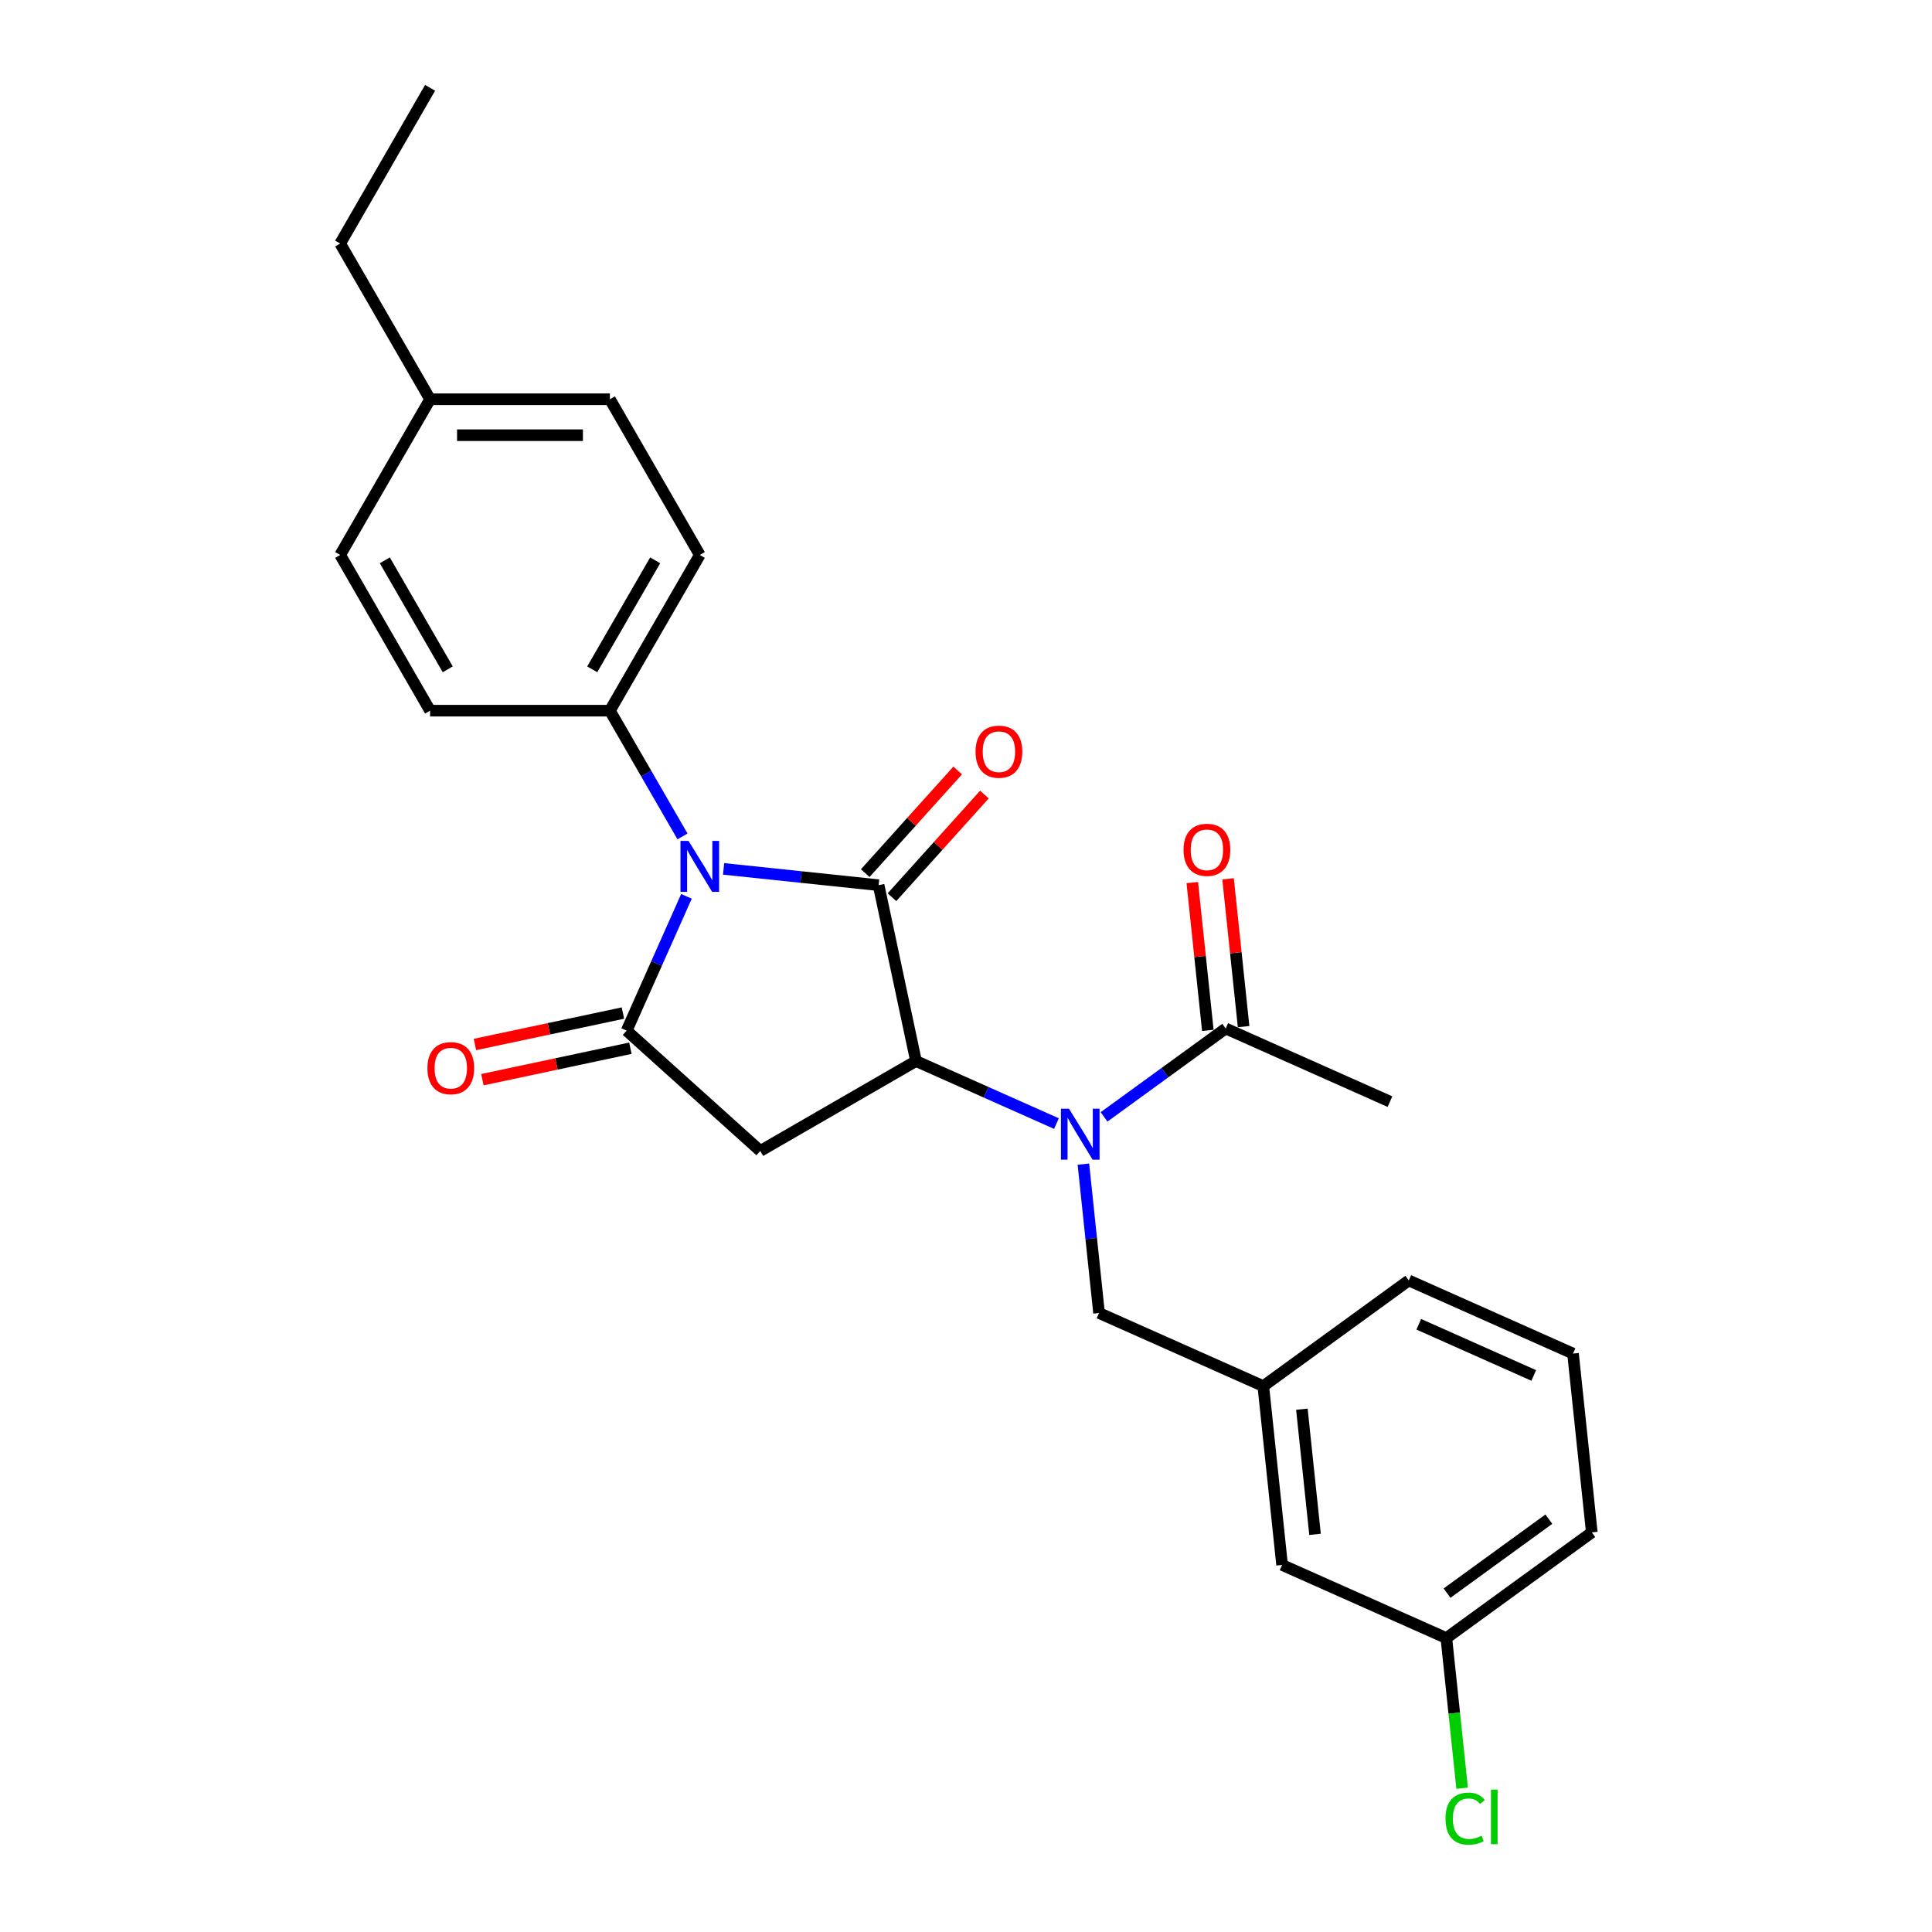 <?xml version='1.0' encoding='iso-8859-1'?>
<svg version='1.1' baseProfile='full'
              xmlns='http://www.w3.org/2000/svg'
                      xmlns:rdkit='http://www.rdkit.org/xml'
                      xmlns:xlink='http://www.w3.org/1999/xlink'
                  xml:space='preserve'
width='1000px' height='1000px' viewBox='0 0 1000 1000'>
<!-- END OF HEADER -->
<rect style='opacity:1.0;fill:#FFFFFF;stroke:none' width='1000' height='1000' x='0' y='0'> </rect>
<path class='bond-0' d='M 374.532,449.733 L 414.649,453.949' style='fill:none;fill-rule:evenodd;stroke:#0000FF;stroke-width:6px;stroke-linecap:butt;stroke-linejoin:miter;stroke-opacity:1' />
<path class='bond-0' d='M 414.649,453.949 L 454.766,458.166' style='fill:none;fill-rule:evenodd;stroke:#000000;stroke-width:6px;stroke-linecap:butt;stroke-linejoin:miter;stroke-opacity:1' />
<path class='bond-1' d='M 355.307,463.942 L 339.833,498.7' style='fill:none;fill-rule:evenodd;stroke:#0000FF;stroke-width:6px;stroke-linecap:butt;stroke-linejoin:miter;stroke-opacity:1' />
<path class='bond-1' d='M 339.833,498.7 L 324.358,533.457' style='fill:none;fill-rule:evenodd;stroke:#000000;stroke-width:6px;stroke-linecap:butt;stroke-linejoin:miter;stroke-opacity:1' />
<path class='bond-6' d='M 353.259,432.933 L 334.469,400.387' style='fill:none;fill-rule:evenodd;stroke:#0000FF;stroke-width:6px;stroke-linecap:butt;stroke-linejoin:miter;stroke-opacity:1' />
<path class='bond-6' d='M 334.469,400.387 L 315.678,367.841' style='fill:none;fill-rule:evenodd;stroke:#000000;stroke-width:6px;stroke-linecap:butt;stroke-linejoin:miter;stroke-opacity:1' />
<path class='bond-2' d='M 454.766,458.166 L 474.115,549.197' style='fill:none;fill-rule:evenodd;stroke:#000000;stroke-width:6px;stroke-linecap:butt;stroke-linejoin:miter;stroke-opacity:1' />
<path class='bond-7' d='M 461.682,464.393 L 485.606,437.823' style='fill:none;fill-rule:evenodd;stroke:#000000;stroke-width:6px;stroke-linecap:butt;stroke-linejoin:miter;stroke-opacity:1' />
<path class='bond-7' d='M 485.606,437.823 L 509.529,411.253' style='fill:none;fill-rule:evenodd;stroke:#FF0000;stroke-width:6px;stroke-linecap:butt;stroke-linejoin:miter;stroke-opacity:1' />
<path class='bond-7' d='M 447.85,451.939 L 471.773,425.368' style='fill:none;fill-rule:evenodd;stroke:#000000;stroke-width:6px;stroke-linecap:butt;stroke-linejoin:miter;stroke-opacity:1' />
<path class='bond-7' d='M 471.773,425.368 L 495.697,398.798' style='fill:none;fill-rule:evenodd;stroke:#FF0000;stroke-width:6px;stroke-linecap:butt;stroke-linejoin:miter;stroke-opacity:1' />
<path class='bond-3' d='M 324.358,533.457 L 393.518,595.73' style='fill:none;fill-rule:evenodd;stroke:#000000;stroke-width:6px;stroke-linecap:butt;stroke-linejoin:miter;stroke-opacity:1' />
<path class='bond-9' d='M 322.423,524.354 L 284.12,532.495' style='fill:none;fill-rule:evenodd;stroke:#000000;stroke-width:6px;stroke-linecap:butt;stroke-linejoin:miter;stroke-opacity:1' />
<path class='bond-9' d='M 284.12,532.495 L 245.816,540.637' style='fill:none;fill-rule:evenodd;stroke:#FF0000;stroke-width:6px;stroke-linecap:butt;stroke-linejoin:miter;stroke-opacity:1' />
<path class='bond-9' d='M 326.293,542.56 L 287.989,550.702' style='fill:none;fill-rule:evenodd;stroke:#000000;stroke-width:6px;stroke-linecap:butt;stroke-linejoin:miter;stroke-opacity:1' />
<path class='bond-9' d='M 287.989,550.702 L 249.686,558.843' style='fill:none;fill-rule:evenodd;stroke:#FF0000;stroke-width:6px;stroke-linecap:butt;stroke-linejoin:miter;stroke-opacity:1' />
<path class='bond-4' d='M 474.115,549.197 L 510.464,565.381' style='fill:none;fill-rule:evenodd;stroke:#000000;stroke-width:6px;stroke-linecap:butt;stroke-linejoin:miter;stroke-opacity:1' />
<path class='bond-4' d='M 510.464,565.381 L 546.812,581.564' style='fill:none;fill-rule:evenodd;stroke:#0000FF;stroke-width:6px;stroke-linecap:butt;stroke-linejoin:miter;stroke-opacity:1' />
<path class='bond-26' d='M 474.115,549.197 L 393.518,595.73' style='fill:none;fill-rule:evenodd;stroke:#000000;stroke-width:6px;stroke-linecap:butt;stroke-linejoin:miter;stroke-opacity:1' />
<path class='bond-5' d='M 571.456,578.098 L 602.941,555.223' style='fill:none;fill-rule:evenodd;stroke:#0000FF;stroke-width:6px;stroke-linecap:butt;stroke-linejoin:miter;stroke-opacity:1' />
<path class='bond-5' d='M 602.941,555.223 L 634.425,532.348' style='fill:none;fill-rule:evenodd;stroke:#000000;stroke-width:6px;stroke-linecap:butt;stroke-linejoin:miter;stroke-opacity:1' />
<path class='bond-8' d='M 560.764,602.555 L 564.813,641.08' style='fill:none;fill-rule:evenodd;stroke:#0000FF;stroke-width:6px;stroke-linecap:butt;stroke-linejoin:miter;stroke-opacity:1' />
<path class='bond-8' d='M 564.813,641.08 L 568.862,679.605' style='fill:none;fill-rule:evenodd;stroke:#000000;stroke-width:6px;stroke-linecap:butt;stroke-linejoin:miter;stroke-opacity:1' />
<path class='bond-10' d='M 643.681,531.375 L 639.661,493.129' style='fill:none;fill-rule:evenodd;stroke:#000000;stroke-width:6px;stroke-linecap:butt;stroke-linejoin:miter;stroke-opacity:1' />
<path class='bond-10' d='M 639.661,493.129 L 635.641,454.883' style='fill:none;fill-rule:evenodd;stroke:#FF0000;stroke-width:6px;stroke-linecap:butt;stroke-linejoin:miter;stroke-opacity:1' />
<path class='bond-10' d='M 625.17,533.321 L 621.15,495.075' style='fill:none;fill-rule:evenodd;stroke:#000000;stroke-width:6px;stroke-linecap:butt;stroke-linejoin:miter;stroke-opacity:1' />
<path class='bond-10' d='M 621.15,495.075 L 617.13,456.828' style='fill:none;fill-rule:evenodd;stroke:#FF0000;stroke-width:6px;stroke-linecap:butt;stroke-linejoin:miter;stroke-opacity:1' />
<path class='bond-20' d='M 634.425,532.348 L 719.444,570.201' style='fill:none;fill-rule:evenodd;stroke:#000000;stroke-width:6px;stroke-linecap:butt;stroke-linejoin:miter;stroke-opacity:1' />
<path class='bond-12' d='M 315.678,367.841 L 362.211,287.245' style='fill:none;fill-rule:evenodd;stroke:#000000;stroke-width:6px;stroke-linecap:butt;stroke-linejoin:miter;stroke-opacity:1' />
<path class='bond-12' d='M 306.539,346.445 L 339.111,290.028' style='fill:none;fill-rule:evenodd;stroke:#000000;stroke-width:6px;stroke-linecap:butt;stroke-linejoin:miter;stroke-opacity:1' />
<path class='bond-13' d='M 315.678,367.841 L 222.613,367.841' style='fill:none;fill-rule:evenodd;stroke:#000000;stroke-width:6px;stroke-linecap:butt;stroke-linejoin:miter;stroke-opacity:1' />
<path class='bond-11' d='M 568.862,679.605 L 653.881,717.458' style='fill:none;fill-rule:evenodd;stroke:#000000;stroke-width:6px;stroke-linecap:butt;stroke-linejoin:miter;stroke-opacity:1' />
<path class='bond-14' d='M 653.881,717.458 L 663.609,810.013' style='fill:none;fill-rule:evenodd;stroke:#000000;stroke-width:6px;stroke-linecap:butt;stroke-linejoin:miter;stroke-opacity:1' />
<path class='bond-14' d='M 673.851,729.396 L 680.661,794.185' style='fill:none;fill-rule:evenodd;stroke:#000000;stroke-width:6px;stroke-linecap:butt;stroke-linejoin:miter;stroke-opacity:1' />
<path class='bond-22' d='M 653.881,717.458 L 729.172,662.756' style='fill:none;fill-rule:evenodd;stroke:#000000;stroke-width:6px;stroke-linecap:butt;stroke-linejoin:miter;stroke-opacity:1' />
<path class='bond-16' d='M 362.211,287.245 L 315.678,206.648' style='fill:none;fill-rule:evenodd;stroke:#000000;stroke-width:6px;stroke-linecap:butt;stroke-linejoin:miter;stroke-opacity:1' />
<path class='bond-17' d='M 222.613,367.841 L 176.081,287.245' style='fill:none;fill-rule:evenodd;stroke:#000000;stroke-width:6px;stroke-linecap:butt;stroke-linejoin:miter;stroke-opacity:1' />
<path class='bond-17' d='M 231.752,346.445 L 199.18,290.028' style='fill:none;fill-rule:evenodd;stroke:#000000;stroke-width:6px;stroke-linecap:butt;stroke-linejoin:miter;stroke-opacity:1' />
<path class='bond-15' d='M 663.609,810.013 L 748.628,847.866' style='fill:none;fill-rule:evenodd;stroke:#000000;stroke-width:6px;stroke-linecap:butt;stroke-linejoin:miter;stroke-opacity:1' />
<path class='bond-19' d='M 748.628,847.866 L 752.712,886.717' style='fill:none;fill-rule:evenodd;stroke:#000000;stroke-width:6px;stroke-linecap:butt;stroke-linejoin:miter;stroke-opacity:1' />
<path class='bond-19' d='M 752.712,886.717 L 756.795,925.568' style='fill:none;fill-rule:evenodd;stroke:#00CC00;stroke-width:6px;stroke-linecap:butt;stroke-linejoin:miter;stroke-opacity:1' />
<path class='bond-28' d='M 748.628,847.866 L 823.919,793.164' style='fill:none;fill-rule:evenodd;stroke:#000000;stroke-width:6px;stroke-linecap:butt;stroke-linejoin:miter;stroke-opacity:1' />
<path class='bond-28' d='M 748.982,824.603 L 801.685,786.311' style='fill:none;fill-rule:evenodd;stroke:#000000;stroke-width:6px;stroke-linecap:butt;stroke-linejoin:miter;stroke-opacity:1' />
<path class='bond-27' d='M 315.678,206.648 L 222.613,206.648' style='fill:none;fill-rule:evenodd;stroke:#000000;stroke-width:6px;stroke-linecap:butt;stroke-linejoin:miter;stroke-opacity:1' />
<path class='bond-27' d='M 301.718,225.261 L 236.573,225.261' style='fill:none;fill-rule:evenodd;stroke:#000000;stroke-width:6px;stroke-linecap:butt;stroke-linejoin:miter;stroke-opacity:1' />
<path class='bond-18' d='M 176.081,287.245 L 222.613,206.648' style='fill:none;fill-rule:evenodd;stroke:#000000;stroke-width:6px;stroke-linecap:butt;stroke-linejoin:miter;stroke-opacity:1' />
<path class='bond-24' d='M 222.613,206.648 L 176.081,126.051' style='fill:none;fill-rule:evenodd;stroke:#000000;stroke-width:6px;stroke-linecap:butt;stroke-linejoin:miter;stroke-opacity:1' />
<path class='bond-21' d='M 814.192,700.609 L 729.172,662.756' style='fill:none;fill-rule:evenodd;stroke:#000000;stroke-width:6px;stroke-linecap:butt;stroke-linejoin:miter;stroke-opacity:1' />
<path class='bond-21' d='M 793.868,711.935 L 734.355,685.438' style='fill:none;fill-rule:evenodd;stroke:#000000;stroke-width:6px;stroke-linecap:butt;stroke-linejoin:miter;stroke-opacity:1' />
<path class='bond-23' d='M 814.192,700.609 L 823.919,793.164' style='fill:none;fill-rule:evenodd;stroke:#000000;stroke-width:6px;stroke-linecap:butt;stroke-linejoin:miter;stroke-opacity:1' />
<path class='bond-25' d='M 176.081,126.051 L 222.613,45.455' style='fill:none;fill-rule:evenodd;stroke:#000000;stroke-width:6px;stroke-linecap:butt;stroke-linejoin:miter;stroke-opacity:1' />
<path  class='atom-0' d='M 356.385 435.26
L 365.021 449.22
Q 365.877 450.597, 367.255 453.091
Q 368.632 455.585, 368.706 455.734
L 368.706 435.26
L 372.206 435.26
L 372.206 461.616
L 368.595 461.616
L 359.326 446.353
Q 358.246 444.566, 357.092 442.519
Q 355.975 440.471, 355.64 439.839
L 355.64 461.616
L 352.215 461.616
L 352.215 435.26
L 356.385 435.26
' fill='#0000FF'/>
<path  class='atom-5' d='M 553.308 573.872
L 561.945 587.832
Q 562.801 589.209, 564.178 591.703
Q 565.556 594.197, 565.63 594.346
L 565.63 573.872
L 569.129 573.872
L 569.129 600.228
L 565.518 600.228
L 556.249 584.965
Q 555.17 583.179, 554.016 581.131
Q 552.899 579.084, 552.564 578.451
L 552.564 600.228
L 549.139 600.228
L 549.139 573.872
L 553.308 573.872
' fill='#0000FF'/>
<path  class='atom-8' d='M 504.94 389.079
Q 504.94 382.751, 508.067 379.215
Q 511.194 375.678, 517.038 375.678
Q 522.883 375.678, 526.01 379.215
Q 529.137 382.751, 529.137 389.079
Q 529.137 395.482, 525.973 399.13
Q 522.808 402.741, 517.038 402.741
Q 511.231 402.741, 508.067 399.13
Q 504.94 395.52, 504.94 389.079
M 517.038 399.763
Q 521.059 399.763, 523.218 397.083
Q 525.414 394.366, 525.414 389.079
Q 525.414 383.905, 523.218 381.299
Q 521.059 378.656, 517.038 378.656
Q 513.018 378.656, 510.822 381.262
Q 508.663 383.868, 508.663 389.079
Q 508.663 394.403, 510.822 397.083
Q 513.018 399.763, 517.038 399.763
' fill='#FF0000'/>
<path  class='atom-10' d='M 221.228 552.881
Q 221.228 546.552, 224.355 543.016
Q 227.482 539.479, 233.326 539.479
Q 239.171 539.479, 242.298 543.016
Q 245.425 546.552, 245.425 552.881
Q 245.425 559.284, 242.261 562.932
Q 239.096 566.543, 233.326 566.543
Q 227.519 566.543, 224.355 562.932
Q 221.228 559.321, 221.228 552.881
M 233.326 563.565
Q 237.347 563.565, 239.506 560.884
Q 241.702 558.167, 241.702 552.881
Q 241.702 547.706, 239.506 545.1
Q 237.347 542.457, 233.326 542.457
Q 229.306 542.457, 227.11 545.063
Q 224.95 547.669, 224.95 552.881
Q 224.95 558.204, 227.11 560.884
Q 229.306 563.565, 233.326 563.565
' fill='#FF0000'/>
<path  class='atom-11' d='M 612.599 439.867
Q 612.599 433.539, 615.726 430.002
Q 618.853 426.466, 624.697 426.466
Q 630.542 426.466, 633.669 430.002
Q 636.796 433.539, 636.796 439.867
Q 636.796 446.27, 633.632 449.918
Q 630.467 453.529, 624.697 453.529
Q 618.89 453.529, 615.726 449.918
Q 612.599 446.307, 612.599 439.867
M 624.697 450.551
Q 628.718 450.551, 630.877 447.871
Q 633.073 445.153, 633.073 439.867
Q 633.073 434.693, 630.877 432.087
Q 628.718 429.444, 624.697 429.444
Q 620.677 429.444, 618.481 432.05
Q 616.322 434.655, 616.322 439.867
Q 616.322 445.19, 618.481 447.871
Q 620.677 450.551, 624.697 450.551
' fill='#FF0000'/>
<path  class='atom-20' d='M 748.194 941.334
Q 748.194 934.782, 751.246 931.357
Q 754.336 927.895, 760.18 927.895
Q 765.615 927.895, 768.519 931.729
L 766.062 933.739
Q 763.94 930.948, 760.18 930.948
Q 756.197 930.948, 754.075 933.628
Q 751.991 936.271, 751.991 941.334
Q 751.991 946.545, 754.15 949.225
Q 756.346 951.906, 760.59 951.906
Q 763.493 951.906, 766.881 950.156
L 767.923 952.948
Q 766.546 953.842, 764.461 954.363
Q 762.377 954.884, 760.069 954.884
Q 754.336 954.884, 751.246 951.385
Q 748.194 947.885, 748.194 941.334
' fill='#00CC00'/>
<path  class='atom-20' d='M 771.72 926.294
L 775.145 926.294
L 775.145 954.549
L 771.72 954.549
L 771.72 926.294
' fill='#00CC00'/>
</svg>

